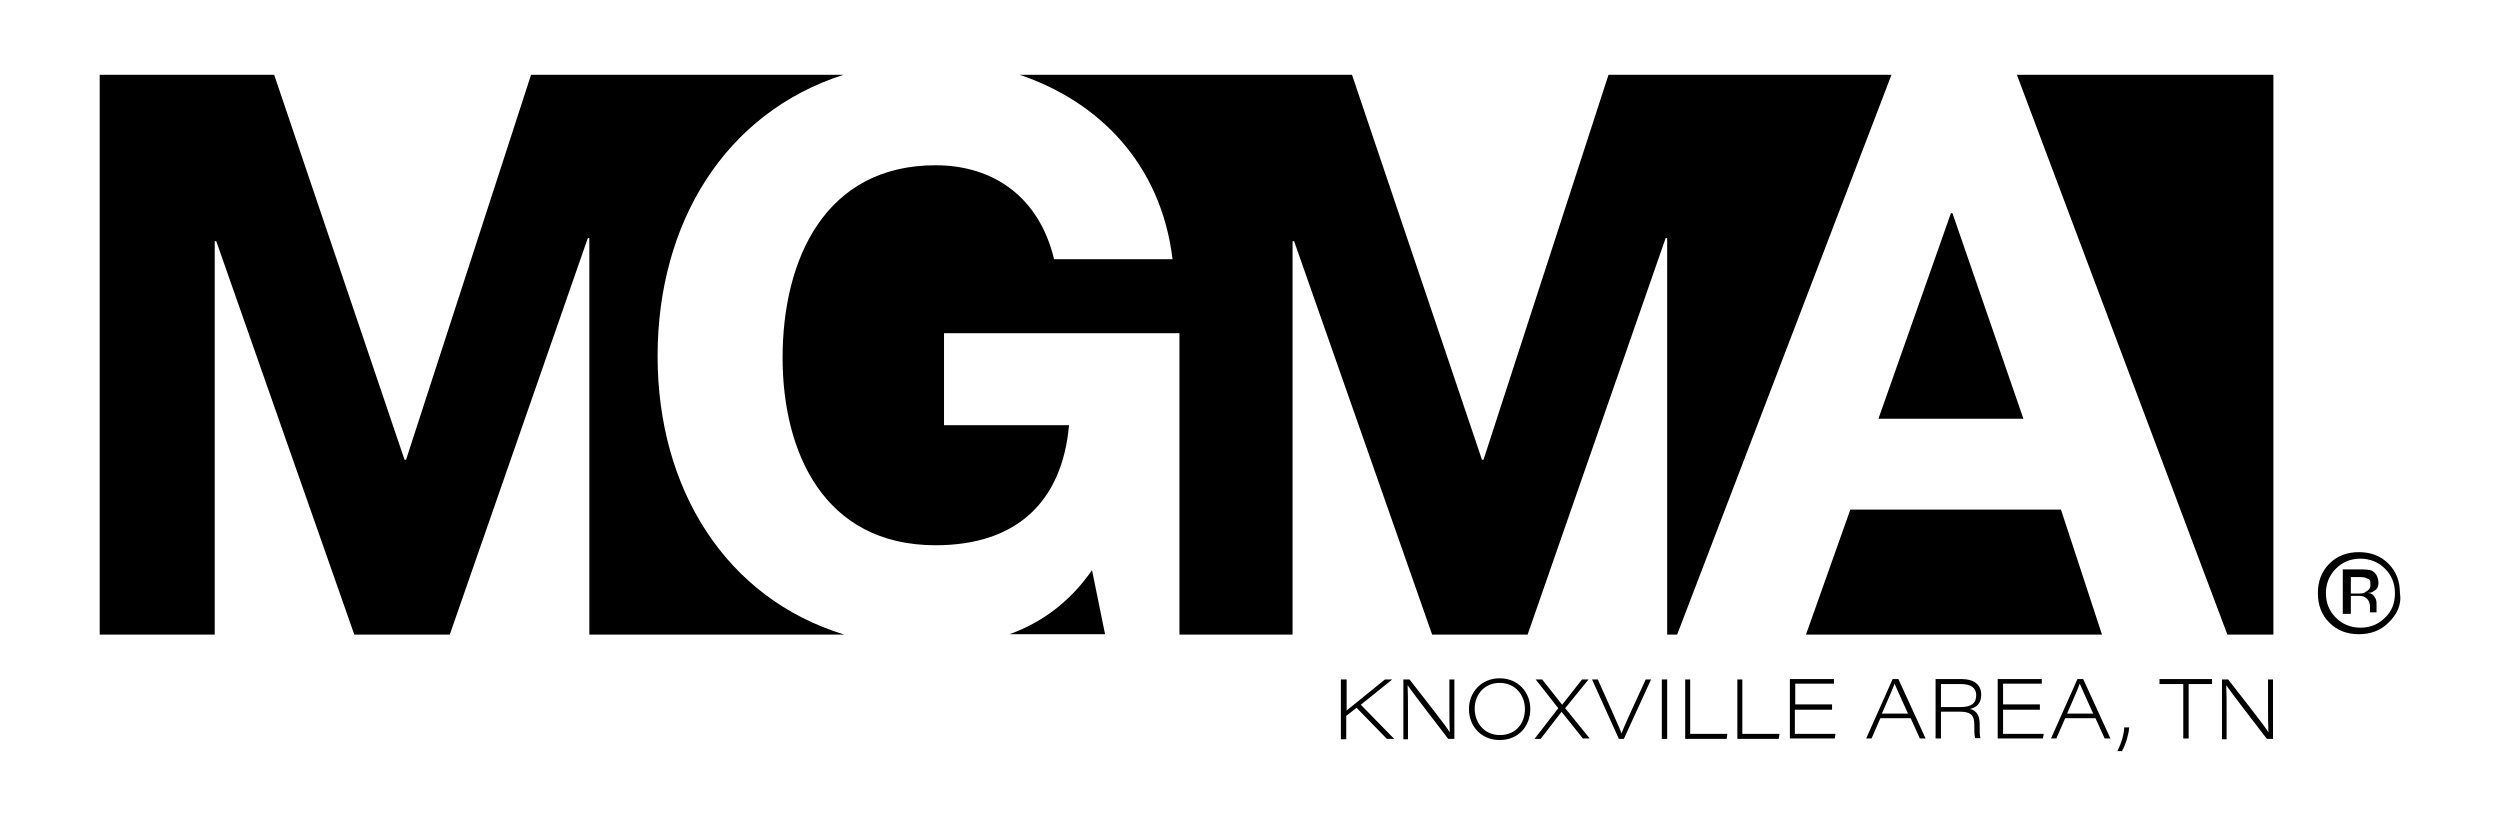 <?xml version="1.0" encoding="UTF-8"?> <svg xmlns="http://www.w3.org/2000/svg" xmlns:xlink="http://www.w3.org/1999/xlink" version="1.1" id="layer" x="0px" y="0px" viewBox="0 0 652 212" style="enable-background:new 0 0 652 212;" xml:space="preserve"> <path d="M284.8,148.7l3.4,16.7h-24.9C271.5,162.4,278.8,157.3,284.8,148.7z M465,19.5h-45.5l-32.6,100.4h-0.4L352.6,19.5h-86.7 c20.6,6.9,36.9,23.2,39.9,48.1h-30.9C271,51.3,259,43.1,244,43.1c-28.8,0-39.9,24.5-39.9,50.2c0,24.5,10.7,48.9,39.9,48.9 c21,0,33-11.2,34.8-31.3h-32.6v-24h61.4v78.6h29.5V62.9h0.4l36,102.6h24.9l36-103.4h0.4v103.4h2.6l55.9-146H465z M171.5,92.9 c0-34.8,17.6-63.5,48.5-73.4h-81.5l-32.6,100.4h-0.4l-34-100.4H26v146h30V62.9h0.4l36,102.6h24.9l36-103.4h0.4v103.4h66.5 C189.1,156,171.5,127.3,171.5,92.9z M527.7,109.2l-18.5-53.6h-0.4l-18.9,53.6H527.7z M580.9,165.5h12v-146H526L580.9,165.5z M482.6,132.8L471,165.5h77.2l-10.7-32.6h-54.9V132.8z M620.3,152.1c0,0.9-0.4,1.7-1.3,2.1c-0.4,0.4-0.9,0.4-1.7,0.4 c0.9,0,1.7,0.4,2.1,1.3c0.4,0.4,0.4,1.3,0.4,1.7v2.1h-1.7v-1.3c0-1.3-0.4-2.1-1.3-2.6c-0.4-0.4-1.3-0.4-2.1-0.4h-1.6v4.7H611v-11.6 h4.3c1.3,0,2.6,0,3.4,0.4C619.9,149.6,620.3,150.9,620.3,152.1L620.3,152.1z M618.2,152.6c0-0.9,0-1.7-0.9-1.7 c-0.4-0.4-1.3-0.4-2.6-0.4h-1.6v4.3h1.7c0.9,0,1.7,0,2.1-0.4C617.8,153.9,618.2,153.4,618.2,152.6z M622.9,162.4 c-2.1,2.1-4.7,3-7.7,3s-5.6-0.9-7.7-3c-2.1-2.1-3-4.7-3-7.7s0.9-5.6,3-7.7c2.1-2.1,4.7-3,7.7-3s5.6,0.9,7.7,3c2.1,2.1,3,4.7,3,7.7 C626.4,157.7,625.1,160.3,622.9,162.4z M624.6,154.7c0-2.6-0.9-4.7-2.6-6.4c-1.7-1.7-3.9-2.6-6.4-2.6c-2.6,0-4.7,0.9-6.4,2.6 s-2.6,3.9-2.6,6.4c0,2.6,0.9,4.7,2.6,6.4c1.7,1.7,3.9,2.6,6.4,2.6c2.6,0,4.7-0.9,6.4-2.6C623.8,159.4,624.6,157.3,624.6,154.7z"></path> <g> <path d="M349.8,177.2h1.4v8.1c2.4-2,7.1-5.7,10-8.1h1.9l-8.2,6.6l8.7,8.9h-1.9l-7.9-8.1l-2.7,2.1v6.1h-1.4V177.2z"></path> <path d="M366,192.7v-15.5h1.6c3,3.9,9.7,12.3,10.5,13.8h0c-0.1-2.2-0.1-4.4-0.1-6.9v-6.9h1.3v15.5h-1.6c-2.7-3.5-9.4-12.2-10.6-14 h0c0.1,2,0.1,4.2,0.1,7v7.1H366z"></path> <path d="M399.1,184.9c0,4.4-3,8.1-8,8.1c-4.8,0-8-3.6-8-8.1c0-4.3,3.2-8,8-8C395.9,176.9,399.1,180.5,399.1,184.9z M384.6,184.8 c0,3.5,2.3,6.9,6.6,6.9c4.1,0,6.5-3,6.5-6.8c0-3.5-2.4-6.8-6.6-6.8C387.1,178.1,384.6,181.2,384.6,184.8z"></path> <path d="M412.9,192.7l-5.6-7h-0.1l-5.4,7h-1.6l6.2-8l-5.9-7.5h1.7l5.2,6.6l0,0l5.2-6.6h1.7l-6.1,7.5l6.4,7.9H412.9z"></path> <path d="M422.2,192.7l-7-15.5h1.5l3.9,8.7c1.4,3.2,2,4.5,2.3,5.4h0c0.2-0.7,1.2-2.9,2-4.7l4.3-9.4h1.4l-7.1,15.5H422.2z"></path> <path d="M434.8,177.2v15.5h-1.4v-15.5H434.8z"></path> <path d="M439.5,177.2h1.3v14.2h9.7l-0.2,1.3h-10.8V177.2z"></path> <path d="M453.1,177.2h1.3v14.2h9.7l-0.2,1.3h-10.8V177.2z"></path> <path d="M477.7,185.1h-9.6v6.3h10.6l-0.2,1.2h-11.7v-15.5h11.5v1.2h-10.1v5.4h9.6V185.1z"></path> <path d="M490.4,187.3l-2.3,5.3h-1.4l6.9-15.5h1.5l7.1,15.5h-1.5l-2.4-5.3H490.4z M497.6,186.1c-2.1-4.7-3.1-6.8-3.5-7.8h0 c-0.3,0.9-1.5,3.7-3.3,7.8H497.6z"></path> <path d="M506.2,185.6v7h-1.4v-15.5h6.8c3,0,5.1,1.3,5.1,4.1c0,1.8-0.8,3.2-2.9,3.7c1.2,0.3,2.5,1.2,2.5,3.8v0.6 c0,1.3,0,2.6,0.2,3.2h-1.4c-0.2-0.7-0.2-2-0.2-3.1V189c0-2.7-1.1-3.4-4-3.4H506.2z M506.2,184.4h5.1c2.7,0,4.1-0.9,4.1-3.1 c0-1.9-1.4-2.9-4-2.9h-5.2V184.4z"></path> <path d="M532,185.1h-9.6v6.3h10.6l-0.2,1.2H521v-15.5h11.5v1.2h-10.1v5.4h9.6V185.1z"></path> <path d="M538.6,187.3l-2.3,5.3h-1.4l6.9-15.5h1.5l7.1,15.5h-1.5l-2.4-5.3H538.6z M545.9,186.1c-2.1-4.7-3.1-6.8-3.5-7.8h0 c-0.3,0.9-1.5,3.7-3.3,7.8H545.9z"></path> <path d="M552.2,195.9c1.2-2.4,1.7-4.4,1.8-6.2h1.3c-0.1,1.5-0.8,4.3-1.9,6.2H552.2z"></path> <path d="M569.3,178.4h-6.1v-1.3h13.7v1.3h-6.1v14.2h-1.4V178.4z"></path> <path d="M579.5,192.7v-15.5h1.6c3,3.9,9.7,12.3,10.5,13.8h0c-0.1-2.2-0.1-4.4-0.1-6.9v-6.9h1.3v15.5h-1.6 c-2.7-3.5-9.4-12.2-10.6-14h0c0.1,2,0.1,4.2,0.1,7v7.1H579.5z"></path> </g> </svg> 